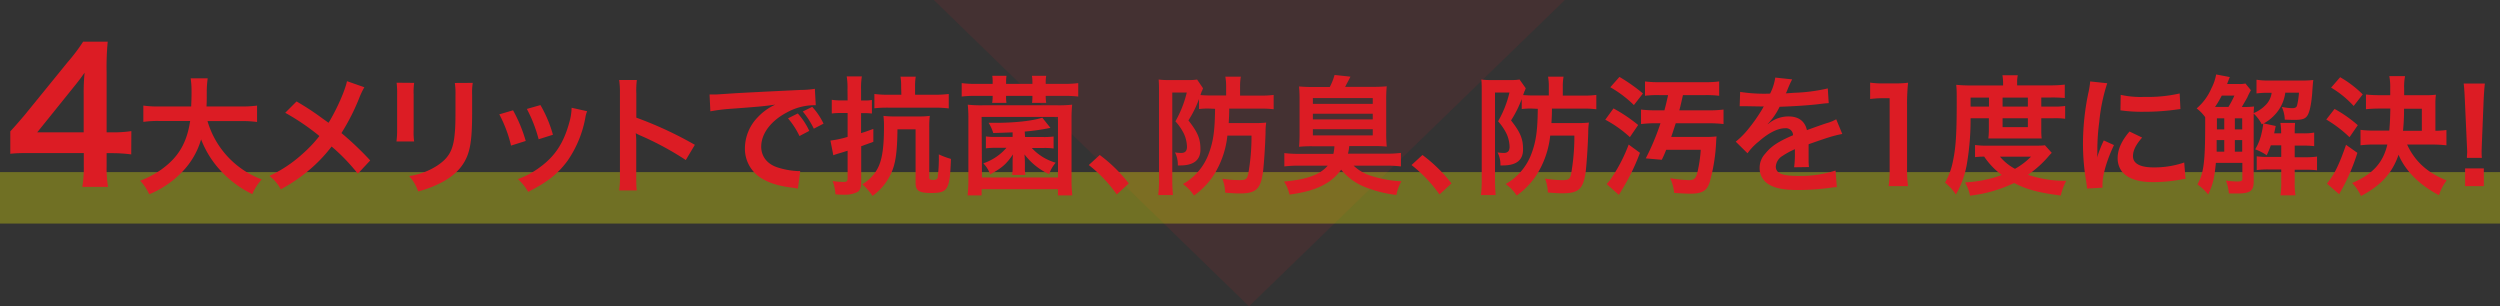 <svg xmlns="http://www.w3.org/2000/svg" width="680" height="83.33" viewBox="0 0 680 83.33"><rect x="0" y="0" width="680" height="83.33" fill="#333333" stroke="none"/><defs><style>.cls-1{opacity:0.1;}.cls-2{fill:#dc1c24;}.cls-3{fill:#ff0;opacity:0.3;}</style></defs><title>アセット 30</title><g id="レイヤー_2" data-name="レイヤー 2"><g id="レイヤー_1-2" data-name="レイヤー 1"><g class="cls-1"><path class="cls-2" d="M425.65,0,339.73,83.33,254,0Z"/></g><rect class="cls-3" y="46.81" width="680" height="14"/><path class="cls-2" d="M35.7,42a40,40,0,0,0-5-.34H29v3.52a31.56,31.56,0,0,0,.39,5.65h-7a31.38,31.38,0,0,0,.4-5.75V41.63H9c-2.93,0-4.51,0-6.2.2v-6.1c1.69-1.84,2.23-2.48,4-4.56L18.5,16.79a47.82,47.82,0,0,0,4.11-5.45H29.3A71.4,71.4,0,0,0,29,19.71V36h1.73a32.42,32.42,0,0,0,5-.34ZM22.76,25.76a55.73,55.73,0,0,1,.25-6c-1,1.44-1.59,2.23-3.37,4.42L10.12,36H22.76Z"/><path class="cls-2" d="M56.44,32.93A24.15,24.15,0,0,0,71.19,48.8a14.27,14.27,0,0,0-2.57,4A28.58,28.58,0,0,1,60,46.41a26.34,26.34,0,0,1-5.3-8.5,21.14,21.14,0,0,1-5.72,9.41,26,26,0,0,1-8.39,5.52,13.81,13.81,0,0,0-2.46-3.69,25.71,25.71,0,0,0,5.69-3c4.7-3.34,7-7.27,7.9-13.24H43.38a26.12,26.12,0,0,0-4.39.25V28.72a28.56,28.56,0,0,0,4.42.24H52c.07-1.75.1-2.32.1-4.14a23.52,23.52,0,0,0-.24-3.51h4.63a27.34,27.34,0,0,0-.25,4.11c0,1.43,0,2.24-.07,3.54H65.5a30,30,0,0,0,4.42-.24v4.46a30.42,30.42,0,0,0-4.39-.25Z"/><path class="cls-2" d="M99.1,23.73a22.42,22.42,0,0,0-1.23,2.53,58,58,0,0,1-5,9.93,84.61,84.61,0,0,1,7.83,7.45l-3.37,3.61a52.41,52.41,0,0,0-7.13-7.4,40.56,40.56,0,0,1-5.47,5.86,44.75,44.75,0,0,1-8.36,5.79,10.91,10.91,0,0,0-3.09-3.65,35.76,35.76,0,0,0,9.09-6.07A35.29,35.29,0,0,0,86.88,37a63,63,0,0,0-9.3-6.32l3.09-3.09c2.56,1.51,4.07,2.5,5.79,3.72,2.63,1.9,2.63,1.9,2.92,2.08,2.24-3.69,4.49-8.78,5-11.31Z"/><path class="cls-2" d="M112.65,22.54a17.89,17.89,0,0,0-.14,3.16v9.69a17.05,17.05,0,0,0,.14,3.09h-4.81a24.41,24.41,0,0,0,.18-3.16V25.66a23,23,0,0,0-.14-3.16Zm15.94,0a16.93,16.93,0,0,0-.17,3.27v4.74c0,5.47-.28,8.42-.91,10.64-1,3.51-3.27,6.14-6.92,8.18a30,30,0,0,1-6.85,2.7,12,12,0,0,0-2.45-4.18,18.9,18.9,0,0,0,7.58-2.81c3.3-2.17,4.46-4.32,4.84-9,.14-1.51.18-3.06.18-5.86V25.91a18.49,18.49,0,0,0-.18-3.34Z"/><path class="cls-2" d="M139.55,30A40.06,40.06,0,0,1,143,38.34l-4,1.26a35,35,0,0,0-3.19-8.5Zm20.15.25a7.43,7.43,0,0,0-.49,1.79,30,30,0,0,1-4.84,11.69c-2.6,3.55-5.52,5.83-10.71,8.46a12.78,12.78,0,0,0-2.81-3.47,22.77,22.77,0,0,0,6-3.23c4.11-3,6.46-6.57,8-12.18a15.47,15.47,0,0,0,.63-4ZM147,28.58a34.11,34.11,0,0,1,3.4,8.07l-3.89,1.23a38.49,38.49,0,0,0-3.2-8.25Z"/><path class="cls-2" d="M168.41,51.78a23.14,23.14,0,0,0,.21-3.93V25.34a22.64,22.64,0,0,0-.21-3.58h4.81a23.69,23.69,0,0,0-.14,3.69V32A103.28,103.28,0,0,1,189,39.39l-2.46,4.14a82.72,82.72,0,0,0-12.42-6.7,13.39,13.39,0,0,1-1.2-.6,17.33,17.33,0,0,1,.14,2.39v9.27c0,1.82,0,2.73.14,3.89Z"/><path class="cls-2" d="M193,25.7c.77,0,1.15,0,1.33,0,.63,0,.63,0,5.79-.35,2-.11,7.8-.42,17.52-.88a26.35,26.35,0,0,0,4-.31l.25,4.46a4.84,4.84,0,0,0-.74,0,15.58,15.58,0,0,0-7,1.9c-4.46,2.31-7.1,5.83-7.1,9.37,0,2.74,1.72,4.85,4.67,5.72a21.2,21.2,0,0,0,5.24.92,6.67,6.67,0,0,0,.7,0l-.63,4.78c-.43-.11-.6-.11-1.2-.21-3.86-.5-6.07-1.13-8.21-2.32a9.4,9.4,0,0,1-5-8.46A12.2,12.2,0,0,1,206,32a15.52,15.52,0,0,1,4.88-3.55c-2.84.42-4.21.56-11.83,1.12a49.79,49.79,0,0,0-5.83.71Zm24,5.16a18.83,18.83,0,0,1,3.12,4.74L217.46,37a22.21,22.21,0,0,0-3.12-4.81ZM221.36,35a23.07,23.07,0,0,0-3-4.67l2.56-1.27A18.28,18.28,0,0,1,224,33.63Z"/><path class="cls-2" d="M230.52,24.36a20,20,0,0,0-.21-3.58h4.11a20.55,20.55,0,0,0-.21,3.55v3h.95a9.84,9.84,0,0,0,2-.14v3.69a17.82,17.82,0,0,0-2-.11h-.95v5.44c1.26-.38,1.72-.56,3.34-1.15l0,3.51c-1.4.52-1.61.59-3.3,1.19v9.8c0,1.37-.32,2.24-1,2.66a7.75,7.75,0,0,1-3.72.74c-.57,0-1.06,0-2.29-.1a12.07,12.07,0,0,0-.77-3.62,21,21,0,0,0,3,.25c.87,0,1.08-.21,1.08-1V41c-1.05.32-1.33.43-2.42.74-.63.18-1.09.35-1.47.49l-.78-4a26.54,26.54,0,0,0,4.67-1v-6.5h-1.75a21.84,21.84,0,0,0-2.56.14V27.14a15.09,15.09,0,0,0,2.59.17h1.72Zm13.59,10.82c-.07,6.32-.52,9.44-1.79,12.11a15.4,15.4,0,0,1-5,6,14.91,14.91,0,0,0-2.78-3.16,11.3,11.3,0,0,0,4-4c1.34-2.28,1.9-5.72,1.9-11.41a24.1,24.1,0,0,0-.14-3.2,22.72,22.72,0,0,0,3.16.15h6.28a22,22,0,0,0,3.16-.15,25.53,25.53,0,0,0-.14,3.24V48.27c0,.53.21.67,1.13.67.73,0,1-.18,1.16-.67a43.37,43.37,0,0,0,.31-6.28,20.69,20.69,0,0,0,3.3,1.23c-.31,8.39-.8,9.27-5.37,9.27-3.3,0-4.25-.6-4.25-2.71V35.18Zm1-11.59a14.15,14.15,0,0,0-.18-2.74h4.15a15.28,15.28,0,0,0-.18,2.74v2.18h5.16a29.28,29.28,0,0,0,4-.21v3.93a31.5,31.5,0,0,0-3.94-.21H241.72a32.46,32.46,0,0,0-3.89.17V25.56a28.46,28.46,0,0,0,4,.21h3.34Z"/><path class="cls-2" d="M270,22.4a10.51,10.51,0,0,0-.1-1.79h3.86a13.25,13.25,0,0,0-.1,1.79v.42h7.16V22.4a10.15,10.15,0,0,0-.14-1.79h3.89a9.35,9.35,0,0,0-.14,1.79v.42h4.92a31.66,31.66,0,0,0,3.93-.21v3.65a30.86,30.86,0,0,0-3.93-.18h-4.92a10.91,10.91,0,0,0,.14,1.9h-3.86a11.67,11.67,0,0,0,.11-1.69v-.21h-7.16a9.07,9.07,0,0,0,.1,1.9h-3.9a9.45,9.45,0,0,0,.14-1.69v-.21h-4.56a28.93,28.93,0,0,0-3.86.18V22.61a29.6,29.6,0,0,0,3.86.21H270Zm-6.81,30.75a38.54,38.54,0,0,0,.21-4.49V32.47a35.9,35.9,0,0,0-.17-4,32.21,32.21,0,0,0,4.07.17h20.22a32.91,32.91,0,0,0,4.11-.17,34.31,34.31,0,0,0-.17,4V48.69a36.36,36.36,0,0,0,.21,4.46h-3.9V51.47H267v1.68Zm3.9-4.88h20.68V31.81H267Zm11.73-11h4.81a20.27,20.27,0,0,0,2.95-.14v3.26a17.76,17.76,0,0,0-2.67-.14h-3.27a14.1,14.1,0,0,0,6.5,4,10.06,10.06,0,0,0-1.79,3.12A17.73,17.73,0,0,1,278.66,42c.07.85.11,1.65.11,2.39v1.09a10.45,10.45,0,0,0,.14,2.11h-3.62a10.88,10.88,0,0,0,.14-2.11V44.34c0-.91,0-1.47.11-2.35-1.86,2.7-3,3.68-6.22,5.44a7.92,7.92,0,0,0-1.86-3,14.54,14.54,0,0,0,6.29-4.22h-2.88a17.76,17.76,0,0,0-2.71.14V37.11a19.15,19.15,0,0,0,2.88.14h4.39V36c-1.75.07-2.7.11-5.27.18a11.07,11.07,0,0,0-1.26-2.77c.81,0,1.44,0,1.83,0,5.3,0,10.11-.53,12.78-1.4l2.21,2.77a56.42,56.42,0,0,1-7,1Z"/><path class="cls-2" d="M299.13,42.16a40.91,40.91,0,0,1,7.9,7.73l-3.26,3a38.13,38.13,0,0,0-7.62-8Z"/><path class="cls-2" d="M328.69,29.52a19.63,19.63,0,0,0-2.56.14V26.93a29,29,0,0,1-2.88,5.82c2.57,3.27,3.27,5,3.27,7.9S324.69,45,321,45h-.63a7.44,7.44,0,0,0-.77-3.54,11.43,11.43,0,0,0,1.68.14c1.09,0,1.58-.53,1.58-1.72a9.26,9.26,0,0,0-.74-3.3A14.44,14.44,0,0,0,319.71,33a29.7,29.7,0,0,0,3.09-7.83h-3.94V49.05c0,1.43.07,2.66.18,4h-4a33.24,33.24,0,0,0,.21-4V25c0-1.23,0-2.38-.1-3.37a18,18,0,0,0,2.74.14h5.4a12.57,12.57,0,0,0,2.32-.14L327.22,24c-.07.18-.07.21-.17.49a.75.75,0,0,1-.15.28c-.17.46-.21.56-.38,1.09,1,.07,1.72.11,2.84.11h4.15V23.59a14.7,14.7,0,0,0-.22-2.74h4.22a14.73,14.73,0,0,0-.21,2.74V26h5.3a26,26,0,0,0,3.83-.18v3.9a26.77,26.77,0,0,0-3.76-.18h-8.32c0,1.76-.07,2.67-.14,3.94h7a27.85,27.85,0,0,0,3.2-.14,17.24,17.24,0,0,0-.18,2.7c-.1,3.79-.42,8.25-.66,10.46-.64,4.92-1.86,6.11-6.32,6.11-1,0-1.37,0-4-.21a11.58,11.58,0,0,0-.77-3.79,29.58,29.58,0,0,0,4.7.38c1.62,0,2-.24,2.32-1.58a57.19,57.19,0,0,0,.91-10.53h-6.56A24.92,24.92,0,0,1,330.52,47a20.34,20.34,0,0,1-5.76,6.18,11.65,11.65,0,0,0-3-3.12,15.72,15.72,0,0,0,7.09-8.46c1.19-3.27,1.58-6.08,1.65-12Z"/><path class="cls-2" d="M357.21,39.78a35.06,35.06,0,0,0-3.87.14,39.29,39.29,0,0,0,.14-4V27.52a40,40,0,0,0-.14-4,41.71,41.71,0,0,0,4.22.14h4.14A16.06,16.06,0,0,0,363,20.39l4.32.46c-.14.32-.21.42-.35.7s-.14.28-.49.92-.35.7-.6,1.15h7.09a42.2,42.2,0,0,0,4.22-.14,37.91,37.91,0,0,0-.14,4v8.39a38.1,38.1,0,0,0,.14,4,35.31,35.31,0,0,0-3.86-.14H367a13.93,13.93,0,0,1-.35,2.07h10.29a31,31,0,0,0,4.11-.21v3.68a31.79,31.79,0,0,0-4.11-.21h-8.75a12,12,0,0,0,5,2.85,32.07,32.07,0,0,0,8,1.4,11.71,11.71,0,0,0-1.37,3.72,33.41,33.41,0,0,1-8.75-2.24,15.93,15.93,0,0,1-6.28-4.64,13.18,13.18,0,0,1-4.39,3.93c-2.35,1.37-5.34,2.25-9.65,2.85a11.6,11.6,0,0,0-1.48-3.55c6.08-.53,9.8-1.86,11.87-4.32h-7.66a32.2,32.2,0,0,0-4.14.21V41.64a32.63,32.63,0,0,0,4.14.21h9.2a11.51,11.51,0,0,0,.28-2.07Zm-.11-11.52h16.29V26.68H357.1Zm0,4.21h16.29V30.93H357.1Zm0,4.36h16.29V35.14H357.1Z"/><path class="cls-2" d="M386.91,42.16a40.91,40.91,0,0,1,7.9,7.73l-3.27,3a37.84,37.84,0,0,0-7.61-8Z"/><path class="cls-2" d="M416.47,29.52a19.63,19.63,0,0,0-2.56.14V26.93A29,29,0,0,1,411,32.75c2.56,3.27,3.27,5,3.27,7.9S412.47,45,408.75,45h-.63a7.31,7.31,0,0,0-.78-3.54,11.55,11.55,0,0,0,1.69.14c1.09,0,1.58-.53,1.58-1.72a9.26,9.26,0,0,0-.74-3.3A14.25,14.25,0,0,0,407.48,33a29,29,0,0,0,3.09-7.83h-3.93V49.05c0,1.43.07,2.66.18,4h-4a33.24,33.24,0,0,0,.21-4V25c0-1.23,0-2.38-.11-3.37a18.06,18.06,0,0,0,2.74.14H411a12.64,12.64,0,0,0,2.32-.14L415,24c-.07.18-.07.21-.18.49a.62.62,0,0,1-.14.28c-.17.46-.21.56-.38,1.09.94.07,1.72.11,2.84.11h4.14V23.59a14.81,14.81,0,0,0-.21-2.74h4.22a14.73,14.73,0,0,0-.21,2.74V26h5.3a25.8,25.8,0,0,0,3.82-.18v3.9a26.52,26.52,0,0,0-3.75-.18h-8.32c0,1.76-.07,2.67-.14,3.94h7a27.85,27.85,0,0,0,3.2-.14A17.24,17.24,0,0,0,432,36c-.1,3.79-.42,8.25-.66,10.46-.64,4.92-1.87,6.11-6.32,6.11-1,0-1.37,0-4-.21a11.34,11.34,0,0,0-.78-3.79A29.78,29.78,0,0,0,425,49c1.62,0,2-.24,2.32-1.58a58.11,58.11,0,0,0,.91-10.53h-6.57A24.91,24.91,0,0,1,418.3,47a20.47,20.47,0,0,1-5.76,6.18,11.65,11.65,0,0,0-3-3.12,15.77,15.77,0,0,0,7.09-8.46c1.19-3.27,1.58-6.08,1.65-12Z"/><path class="cls-2" d="M438.87,29.49A42.51,42.51,0,0,1,445.58,34l-2.25,3.3a31.81,31.81,0,0,0-6.7-4.74Zm7.2,12.08A56.77,56.77,0,0,1,441,51.89c0,.07-.07.14-.67,1.12L437,50.06a11.87,11.87,0,0,0,1.48-1.89A43,43,0,0,0,443,39.32Zm-5.58-20.65a47.19,47.19,0,0,1,6.39,4.5l-2.46,3.16A31,31,0,0,0,438,23.73Zm10.88,4.95a27.62,27.62,0,0,0-3.93.18v-3.9a29.64,29.64,0,0,0,4,.21h12.25a29.28,29.28,0,0,0,3.93-.21v3.9a30.26,30.26,0,0,0-3.86-.18h-6c-.73,3.27-.87,3.76-1,4.14h7.9a32.09,32.09,0,0,0,4.14-.21v3.94a33.3,33.3,0,0,0-4.14-.21H455.8c-.42,1.3-.81,2.49-1.23,3.72h9a28.15,28.15,0,0,0,3.34-.14c-.07.52-.07.63-.11,1.26A48.18,48.18,0,0,1,465,49.68c-.77,2.28-2.07,3-5.33,3-1.06,0-2.88-.11-4.29-.21a12.81,12.81,0,0,0-1.09-4,36.79,36.79,0,0,0,5.09.53c1.3,0,1.86-.43,2.22-1.76a35.55,35.55,0,0,0,1-6.5H453.2A26.26,26.26,0,0,1,452,43.46l-4.35-.38a65.71,65.71,0,0,0,4-9.55h-1.29a32.26,32.26,0,0,0-4,.21V29.8a32.36,32.36,0,0,0,4.08.21h2.28c.38-1.4.67-2.63,1-4.14Z"/><path class="cls-2" d="M473.32,25a42.9,42.9,0,0,0,8.15.46,14.08,14.08,0,0,0,1.4-4.36l4.6.49a27.24,27.24,0,0,0-1.41,3.16c-.17.39-.24.49-.31.63.28,0,.28,0,2.21-.14a47.21,47.21,0,0,0,9.2-1.19l.25,4c-1,.07-1,.07-2.78.28-2.56.32-7,.6-10.57.71a18.07,18.07,0,0,1-3.23,4.67l0,.07.7-.53a8.51,8.51,0,0,1,4.95-1.58c2.74,0,4.46,1.3,5,3.72q4.06-1.47,5.37-1.89a10.93,10.93,0,0,0,2.6-1.06l1.65,4a30.93,30.93,0,0,0-3.9,1q-.74.21-5.26,1.79v.38c0,.92,0,.92,0,1.41v1.4c0,.6,0,.92,0,1.16a14.48,14.48,0,0,0,.1,1.86L488,45.5a27.82,27.82,0,0,0,.21-4.07v-.85a21.33,21.33,0,0,0-3.37,1.83,3.68,3.68,0,0,0-1.82,2.88c0,1.82,1.68,2.56,5.93,2.56a30.71,30.71,0,0,0,10.32-1.47l.35,4.53a9.69,9.69,0,0,0-1.61.14,64.68,64.68,0,0,1-9,.63c-3.72,0-6-.42-7.83-1.48a5.08,5.08,0,0,1-2.56-4.53,5.58,5.58,0,0,1,1.54-3.89c1.58-2,3.58-3.3,7.55-5a1.93,1.93,0,0,0-2.14-1.9c-2,0-4.5,1.23-7.2,3.62a15.79,15.79,0,0,0-3.05,3.19l-3.2-3.16a21.49,21.49,0,0,0,3.16-3.12,46.14,46.14,0,0,0,4.21-6,1.59,1.59,0,0,1,.28-.45l-.59,0c-.56,0-3.65-.07-4.43-.07l-1,0a4.59,4.59,0,0,0-.56,0Z"/><path class="cls-2" d="M513.7,50.62a29.06,29.06,0,0,0,.28-4.56V26.71h-1.69a29,29,0,0,0-3.61.22V22.47a20,20,0,0,0,3.51.21h3.23A25.55,25.55,0,0,0,519,22.5a53.07,53.07,0,0,0-.28,5.79V46.06a29.48,29.48,0,0,0,.28,4.56Z"/><path class="cls-2" d="M536,32.16a72.29,72.29,0,0,1-1,12.39,25.3,25.3,0,0,1-3,8.36,14.12,14.12,0,0,0-2.95-3.23,19.07,19.07,0,0,0,2.18-6c.77-3.65,1-7.51,1-15.83,0-2.6,0-3.51-.14-4.78,1.22.11,2.45.18,4,.18h8.75v-.77a12.18,12.18,0,0,0-.18-2h4.18a8.33,8.33,0,0,0-.18,2v.74h8.71a31.88,31.88,0,0,0,4.25-.21v3.65a35.05,35.05,0,0,0-3.69-.14h-2.7V29h3.37a18.85,18.85,0,0,0,3.12-.18V32.3a21.44,21.44,0,0,0-3.12-.14h-3.37v3.3a19.6,19.6,0,0,0,.1,2.21c-.8,0-.87,0-2.28,0h-9.76c-1.37,0-1.83,0-2.46,0a20.91,20.91,0,0,0,.14-2.21v-3.3Zm22.08,9.41c-.31.31-.35.35-.67.7a28.87,28.87,0,0,1-5.79,5.27A31.1,31.1,0,0,0,562,49.18a17.8,17.8,0,0,0-1.47,4c-5.9-.73-9.41-1.68-12.68-3.4a38,38,0,0,1-12,3.44,11.87,11.87,0,0,0-1.37-3.62,33,33,0,0,0,10-2,20.4,20.4,0,0,1-4.78-5c-1.23,0-1.75.07-2.49.14v-3.3a24.39,24.39,0,0,0,3.76.18H553.3c1.44,0,2.07,0,2.92-.11ZM541,29V26.54h-5V29Zm3,13.62a13.78,13.78,0,0,0,4.08,3.3,19.82,19.82,0,0,0,4.35-3.3ZM551.58,29V26.54H544.7V29Zm-6.88,5.58h6.88V32.16H544.7Z"/><path class="cls-2" d="M567.66,51.29c0-.63-.07-.84-.17-1.65a61,61,0,0,1-.92-10.5A67.86,67.86,0,0,1,568,25.42a22.61,22.61,0,0,0,.53-3.27l4.64.49A47.83,47.83,0,0,0,571,33.14a57.91,57.91,0,0,0-.52,7.76c0,.77,0,1.05-.07,1.93a34.31,34.31,0,0,1,1.82-4.63L575,39.46c-1.93,4.07-3.12,8.14-3.12,10.64,0,.21,0,.49,0,.95Zm15-13.87c-1.76,2-2.49,3.55-2.49,5.06,0,2,1.93,3.05,5.58,3.05a24.8,24.8,0,0,0,8.36-1.33l.35,4.46a10.72,10.72,0,0,0-1.44.21,43,43,0,0,1-7.27.67c-4.35,0-7.16-1-8.71-3.06A5.94,5.94,0,0,1,576,43c0-2.28,1-4.63,3.23-7.23ZM576.83,25.8a25.37,25.37,0,0,0,6.49.56,38.87,38.87,0,0,0,9.55-.94l.21,4.24-2.49.32a63.16,63.16,0,0,1-7.51.42,41.22,41.22,0,0,1-6.32-.39Z"/><path class="cls-2" d="M612.25,24.54a18.65,18.65,0,0,0-1,2c-.35.64-1,1.72-1.47,2.57a28.41,28.41,0,0,0,3.33-.14,16.75,16.75,0,0,0-.1,1.79,9.81,9.81,0,0,0,3.37-2.32,5.75,5.75,0,0,0,1.51-3.2h-1a21.41,21.41,0,0,0-3.12.18V21.69a20.77,20.77,0,0,0,3.69.21h8.63a24.81,24.81,0,0,0,3.13-.14c-.11.78-.18,1.79-.32,3.8-.24,2.87-.7,5-1.3,5.89s-1.4,1.16-3.58,1.16c-.56,0-.56,0-2.56-.07a9.09,9.09,0,0,0-.81-3.47,15.36,15.36,0,0,0,2.7.35c.92,0,1.27-.18,1.44-.7a20,20,0,0,0,.53-3.52h-3.72a10.83,10.83,0,0,1-2,5,11.79,11.79,0,0,1-3.87,3.37l3.27.7c-.32,1.44-.32,1.44-.42,2h1.89v-.28a14,14,0,0,0-.21-2.56h4c-.07.88-.1,1.65-.1,2.56v.28h2.17a15.85,15.85,0,0,0,3.13-.21v3.69a23.85,23.85,0,0,0-3.13-.14h-2.17v3.16h2.7a22.65,22.65,0,0,0,3.37-.18v3.73a25.07,25.07,0,0,0-3.3-.15h-2.77v3.52a18.79,18.79,0,0,0,.21,3.44h-4.08a23.79,23.79,0,0,0,.21-3.44V46.09h-3.51a20.56,20.56,0,0,0-3.16.18V42.51a20.8,20.8,0,0,0,3.2.18h3.47V39.53h-2.84a21.61,21.61,0,0,1-1.12,2.7,13.26,13.26,0,0,0-3.13-1.61A14.47,14.47,0,0,0,615.2,36a17.44,17.44,0,0,0,.39-2.31.18.18,0,0,0,0-.11l-.38.25A10.67,10.67,0,0,0,613,30.89V49.47c0,2.49-1,3.16-4.57,3.16-.38,0-1,0-2.17,0a12.22,12.22,0,0,0-.81-3.51,27,27,0,0,0,3,.25c1.16,0,1.47-.18,1.47-.74V44.3h-7.2c-.42,4.29-.8,5.83-2.1,8.61a13.37,13.37,0,0,0-2.92-2.74c1.72-3.06,2.11-6.18,2.11-16.36V31.88a10.73,10.73,0,0,0-2.32-2.39,14.92,14.92,0,0,0,4-5.44,13.08,13.08,0,0,0,1.3-3.8l3.72.71c-.17.38-.17.38-.74,1.89h3.16a7,7,0,0,0,1.83-.14Zm-6.11,4.53A26.23,26.23,0,0,0,607.76,26h-3.44a27,27,0,0,1-1.83,3.09h3.65ZM605,41.25V38.09h-2.07v1.37c0,1,0,1.23,0,1.79Zm-2-9.06v3h2v-3Zm6.88,0h-2v3h2Zm0,5.9h-2v3.16h2Z"/><path class="cls-2" d="M635,29.63a35,35,0,0,1,6.32,4.42l-2.25,3.27a34.12,34.12,0,0,0-6.32-4.81Zm6.21,11.94a54.17,54.17,0,0,1-3.86,9.27c-.25.45-1,1.75-1.09,2l-3.34-2.91c2-2.39,3.38-5.23,5.2-10.54ZM636.52,21a29.8,29.8,0,0,1,6.14,4.67l-2.46,3.16a27,27,0,0,0-6.14-5Zm18.22,18.32c2.1,4.57,5.51,7.66,10.74,9.77a12.72,12.72,0,0,0-2.07,4c-5.23-2.71-9.2-6.64-11-11-1.72,5-4.74,8.32-10.22,11.23a11.89,11.89,0,0,0-2.42-3.54c5.55-2.36,8.43-5.48,9.59-10.47H646a30.29,30.29,0,0,0-3.94.21V35.32a30.81,30.81,0,0,0,3.9.21h3.93c.18-2,.25-4,.28-6h-2.91a33.37,33.37,0,0,0-3.72.18v-4a35.87,35.87,0,0,0,3.72.18h2.88V24a15.81,15.81,0,0,0-.25-3.3h4.29a13.85,13.85,0,0,0-.25,3.27v1.93h5.37a25.35,25.35,0,0,0,3.27-.14,18.12,18.12,0,0,0-.14,2.81v7a23,23,0,0,0,3-.21v4.17a31.15,31.15,0,0,0-3.9-.21Zm4-3.75v-6H653.9c0,2.81-.11,4.18-.28,6Z"/><path class="cls-2" d="M671,42.94c0-.74.07-1.09.07-1.51s0-.39-.1-2.53L670.43,27c-.07-1.54-.17-3.3-.31-4.28h5.76c-.11.94-.25,2.77-.32,4.28l-.49,11.94C675,41,675,41,675,41.46a12.74,12.74,0,0,0,.07,1.48Zm-.49,7.68V45.81h5.09v4.81Z"/></g></g></svg>